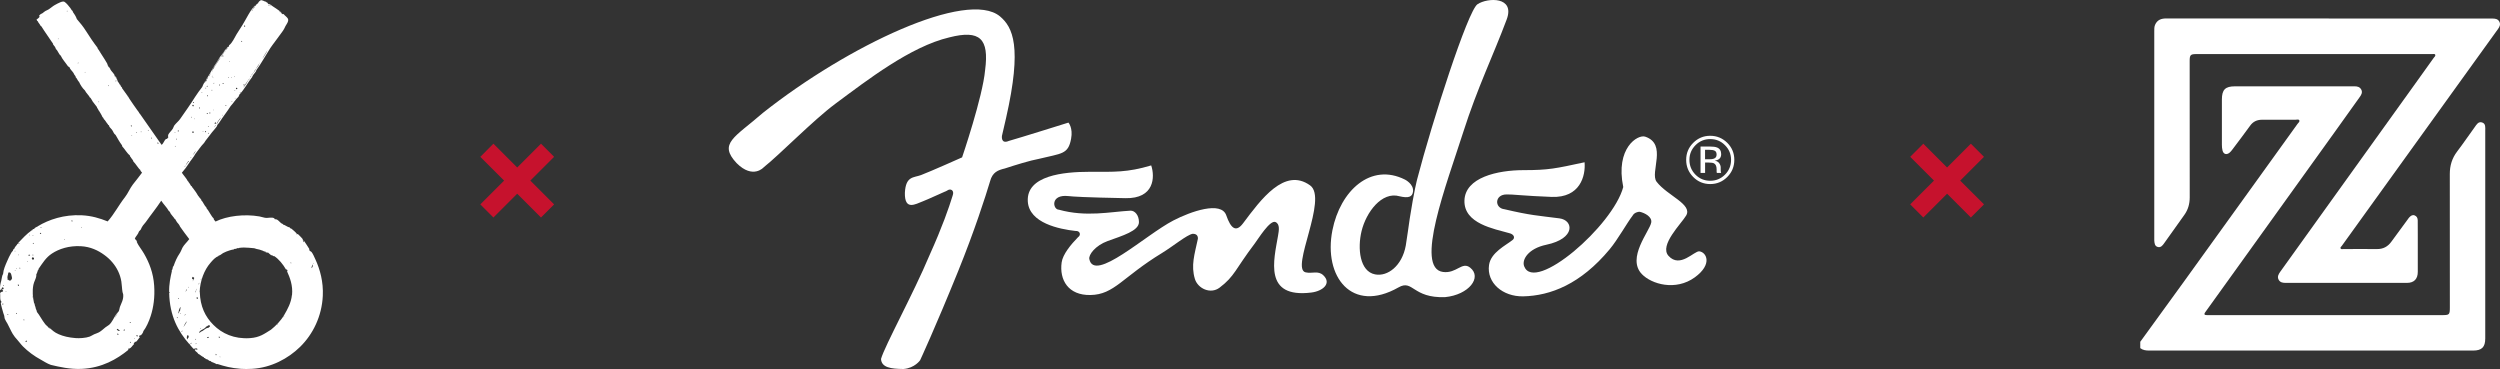<svg width="271" height="40" viewBox="0 0 271 40" fill="none" xmlns="http://www.w3.org/2000/svg">
<rect x="0" y="0" width="271" height="40" fill="#333333" stroke="none"/>
<path fill-rule="evenodd" clip-rule="evenodd" d="M34.188 28.115C34.063 27.844 33.917 27.495 33.776 27.324C33.729 27.266 33.662 27.23 33.599 27.214C33.552 27.157 33.604 27.1 33.511 27.141C33.505 27.084 33.511 27.032 33.547 27.016C33.349 26.688 33.172 26.439 32.974 26.137C32.89 26.173 33.026 26.235 32.901 26.246C32.843 26.22 32.984 26.048 32.812 26.048C32.895 25.996 32.802 26.001 32.791 25.887C32.63 25.709 32.463 25.527 32.286 25.366C32.213 25.376 32.108 25.454 32.124 25.329C32.14 25.35 32.124 25.397 32.197 25.366C32.009 25.126 31.796 24.965 31.592 24.788H31.577C31.499 24.772 31.394 24.715 31.41 24.647C31.108 24.616 30.956 24.387 30.654 24.34C30.659 24.314 30.686 24.314 30.691 24.288C30.336 24.231 30.169 23.7 29.789 23.767C29.758 23.736 29.815 23.71 29.753 23.695C29.737 23.695 29.737 23.7 29.737 23.71C29.753 23.721 29.763 23.726 29.737 23.71C29.737 23.71 29.706 23.679 29.721 23.658C29.502 23.523 29.08 23.632 28.856 23.622C28.632 23.611 28.377 23.507 28.116 23.46C26.505 23.179 24.598 23.403 23.362 24.017C23.274 23.913 23.128 23.757 23.164 23.674C22.914 23.481 22.664 22.872 22.356 22.523C22.351 22.492 22.372 22.492 22.393 22.487C22.122 22.299 22.049 21.898 21.799 21.695C21.804 21.669 21.83 21.711 21.835 21.68C21.741 21.56 21.663 21.419 21.564 21.357C21.549 21.305 21.59 21.31 21.58 21.268C21.496 21.253 21.606 21.315 21.528 21.305C21.345 20.977 21.163 20.711 20.954 20.441C20.892 20.357 20.788 20.269 20.772 20.154C20.756 20.165 20.741 20.175 20.72 20.175C20.642 19.998 20.527 19.852 20.412 19.706C20.381 19.67 20.412 19.66 20.412 19.618C20.376 19.634 20.402 19.67 20.36 19.639C20.178 19.285 19.933 19.056 19.714 18.723C19.995 18.4 20.251 18.066 20.47 17.718C20.683 17.374 20.97 17.072 21.173 16.692C21.465 16.328 21.757 15.864 22.127 15.489C22.309 15.172 22.575 14.901 22.794 14.588C23.013 14.271 23.295 14.005 23.498 13.709C23.55 13.63 23.534 13.625 23.55 13.547C23.633 13.474 23.748 13.323 23.8 13.24C24.165 12.662 24.65 12.063 25.004 11.496C25.27 11.23 25.531 10.772 25.869 10.47C25.869 10.34 25.958 10.392 25.922 10.288C26.542 9.627 26.839 8.971 27.324 8.367C27.49 7.95 27.715 7.909 27.793 7.596C28.283 6.94 28.705 6.144 29.127 5.493C29.335 5.128 29.716 4.639 30.044 4.196C30.279 3.884 30.451 3.629 30.675 3.332C30.8 3.16 30.863 2.994 30.946 2.827C30.998 2.718 31.373 2.265 31.196 1.999C31.076 1.817 30.852 1.676 30.748 1.531C30.686 1.531 30.67 1.499 30.639 1.546C30.581 1.484 30.493 1.453 30.461 1.369C30.54 1.369 30.54 1.442 30.607 1.458C30.149 1.005 29.727 0.828 29.242 0.453C29.205 0.484 29.226 0.484 29.169 0.469C29.169 0.448 29.205 0.458 29.205 0.432C29.101 0.469 29.044 0.411 28.971 0.271C28.903 0.266 28.856 0.245 28.825 0.182C28.7 0.198 28.517 0.016 28.34 0.036V0H28.324C28.199 0.052 27.991 0.208 27.98 0.344C27.902 0.385 27.803 0.463 27.73 0.557C27.725 0.604 27.746 0.578 27.746 0.578C27.808 0.588 27.642 0.682 27.569 0.703C27.605 0.625 27.715 0.609 27.73 0.505C27.11 1.093 26.735 1.989 26.292 2.697C26.088 3.02 25.869 3.348 25.661 3.686C25.39 4.124 25.207 4.629 24.817 4.925C24.863 5.029 24.78 5.024 24.764 5.108C24.738 5.108 24.759 5.055 24.728 5.055C24.478 5.295 24.269 5.581 24.082 5.883C23.831 6.138 23.68 6.466 23.487 6.763C23.3 7.06 23.091 7.336 22.93 7.664C22.643 8.252 22.143 8.815 21.924 9.424C21.658 9.773 21.387 10.127 21.152 10.501C20.636 11.324 20.079 12.11 19.516 12.912C19.333 13.167 19.073 13.36 18.885 13.615C18.817 13.709 18.802 13.839 18.739 13.938C18.593 14.188 18.338 14.37 18.218 14.641C18.26 14.724 18.176 14.823 18.254 14.875C18.176 14.932 18.129 15.109 18.004 15.057C17.775 15.245 17.749 15.526 17.519 15.703C16.732 14.562 15.935 13.438 15.143 12.303C15.127 12.251 15.117 12.282 15.07 12.287C15.143 12.24 14.955 12.048 14.872 11.928C14.569 11.496 14.288 11.105 14.027 10.704C13.965 10.606 13.918 10.507 13.881 10.455C13.881 10.455 13.855 10.481 13.845 10.47C13.834 10.46 13.86 10.434 13.86 10.434C13.668 10.184 13.407 9.804 13.214 9.533C13.167 9.491 13.251 9.497 13.23 9.424C13.193 9.413 13.188 9.46 13.214 9.46C13.162 9.471 13.016 9.241 13.068 9.21C12.954 9.215 12.959 9.044 12.891 9.033C12.901 9.023 12.917 9.018 12.917 9.018C12.828 8.95 12.75 8.835 12.656 8.638C12.724 8.622 12.745 8.809 12.818 8.851C12.792 8.695 12.537 8.471 12.641 8.419C12.61 8.367 12.599 8.419 12.568 8.419C12.542 8.356 12.526 8.278 12.479 8.237C12.443 8.231 12.479 8.289 12.495 8.289C12.458 8.325 12.406 8.226 12.406 8.164C12.432 8.164 12.411 8.216 12.443 8.216C12.391 7.982 12.062 7.732 11.958 7.513C11.947 7.497 11.901 7.419 11.958 7.424C11.932 7.383 11.843 7.409 11.848 7.336C11.88 7.346 11.906 7.357 11.921 7.336C11.88 7.31 11.869 7.299 11.833 7.336C11.786 7.336 11.859 7.305 11.833 7.263C11.775 7.362 11.697 7.07 11.619 6.977C11.697 6.977 11.734 7.175 11.802 7.247C11.536 6.685 11.166 6.164 10.832 5.628C10.827 5.597 10.848 5.597 10.869 5.592C10.858 5.54 10.832 5.607 10.796 5.592C10.743 5.399 10.577 5.331 10.561 5.16C10.17 4.66 9.675 3.931 9.321 3.363C9.039 2.91 8.695 2.483 8.33 2.067C8.231 1.77 8.038 1.489 7.898 1.296C7.861 1.244 7.924 1.182 7.846 1.151C7.856 1.161 7.856 1.182 7.866 1.192C7.767 1.13 7.71 0.989 7.632 0.88C7.475 0.666 7.189 0.333 7.038 0.234C6.855 0.026 6.313 0.344 5.922 0.557C5.729 0.661 5.5 0.875 5.292 1.005C5.172 1.083 5.041 1.13 4.932 1.187C4.796 1.26 4.729 1.343 4.624 1.421C4.577 1.458 4.468 1.484 4.39 1.546C4.181 1.713 4.239 1.729 4.301 1.817C4.27 1.88 4.108 2.031 3.957 2.124C3.999 2.218 4.056 2.322 4.14 2.322C4.124 2.359 4.088 2.333 4.119 2.374C4.207 2.525 4.332 2.64 4.405 2.806C4.442 2.796 4.468 2.884 4.478 2.843C4.859 3.468 5.354 4.134 5.755 4.748C5.698 4.806 5.844 4.847 5.755 4.821C5.865 4.931 6.026 5.149 6.063 5.326C6.251 5.441 6.376 5.899 6.584 6.029C6.756 6.425 7.105 6.789 7.376 7.195C7.402 7.216 7.418 7.216 7.429 7.175C7.439 7.19 7.413 7.299 7.517 7.263C7.595 7.518 7.814 7.68 7.965 7.909C8.012 8.049 8.096 8.148 8.179 8.252C8.163 8.299 8.252 8.336 8.195 8.362C8.33 8.445 8.44 8.799 8.57 8.882C8.695 9.169 8.94 9.569 9.201 9.799C9.315 10.064 9.691 10.397 9.743 10.574C9.826 10.553 9.956 10.882 10.05 11.007C10.227 11.246 10.379 11.449 10.519 11.616C10.467 11.725 10.598 11.647 10.535 11.761C10.556 11.824 10.54 11.709 10.587 11.746C10.603 11.813 10.665 11.855 10.624 11.923C10.639 11.912 10.65 11.892 10.66 11.871C10.66 11.928 10.733 11.938 10.681 11.996C10.676 12.053 10.733 11.949 10.733 12.011C10.848 12.22 11.009 12.433 11.108 12.693C11.187 12.735 11.228 12.829 11.254 12.907C11.426 13.053 11.52 13.287 11.687 13.464C11.708 13.485 11.713 13.526 11.723 13.537C11.765 13.579 11.791 13.558 11.812 13.589C11.843 13.636 11.838 13.709 11.864 13.75C11.921 13.839 12.041 13.932 12.135 14.057C12.297 14.271 12.307 14.474 12.531 14.63C12.766 15.036 12.927 15.349 13.235 15.765C13.204 15.828 13.287 15.864 13.251 15.874C13.516 16.135 13.746 16.593 14.079 16.848C14.059 16.937 14.178 17.041 14.189 17.062C14.215 17.155 14.444 17.348 14.46 17.509C14.694 17.728 15.023 18.296 15.2 18.41C15.247 18.587 15.278 18.54 15.398 18.717C15.085 19.155 14.741 19.555 14.408 19.993C14.074 20.425 13.881 20.951 13.543 21.378C12.875 22.226 12.385 23.205 11.671 24.002C10.832 23.663 9.936 23.387 8.846 23.335C6.944 23.247 5.297 23.794 4.077 24.538C4.051 24.549 4.077 24.559 4.093 24.554C3.973 24.59 3.712 24.705 3.697 24.84C3.624 24.772 3.472 24.913 3.483 24.986C3.446 24.97 3.472 24.934 3.431 24.97C2.878 25.366 2.383 25.897 1.971 26.334C1.961 26.392 1.961 26.371 1.971 26.423H1.898C1.825 26.61 1.596 26.74 1.575 26.928C1.481 26.985 1.408 27.063 1.393 27.199C1.325 27.24 1.262 27.329 1.216 27.412C1.054 27.678 0.903 28.011 0.767 28.328C0.58 28.755 0.371 29.219 0.335 29.692C0.199 29.916 0.204 30.182 0.137 30.432C0.048 30.76 -0.03 31.046 0.012 31.457C0.189 31.421 0.027 31.322 0.121 31.296C0.168 31.322 0.184 31.437 0.335 31.478C0.309 31.536 0.335 31.541 0.335 31.603C0.121 31.614 0.126 31.697 0.012 31.749C0.058 32.046 -0.051 32.525 0.157 32.702C0.184 32.801 0.09 32.78 0.085 32.848C0.142 33.217 0.257 33.556 0.356 33.925C0.382 34.029 0.444 34.149 0.465 34.248C0.481 34.331 0.475 34.441 0.517 34.555C0.585 34.732 0.705 34.899 0.804 35.076C1.007 35.446 1.163 35.831 1.377 36.19C1.534 36.45 1.685 36.627 1.862 36.82C2.081 37.06 2.263 37.33 2.493 37.559C3.029 38.096 3.712 38.606 4.437 38.996C4.802 39.194 5.093 39.408 5.516 39.554C6.412 39.767 7.58 40.043 8.846 39.986C11.046 39.887 12.672 38.939 13.923 37.919C13.923 37.861 13.86 37.841 13.907 37.794C14.199 37.82 14.361 37.408 14.538 37.31C14.538 37.289 14.486 37.283 14.486 37.31C14.476 37.231 14.601 37.138 14.632 37.039C14.689 37.023 14.7 37.054 14.72 37.075C14.903 36.929 15.012 36.706 15.169 36.534C15.169 36.482 15.049 36.555 15.08 36.482C15.059 36.419 15.221 36.253 15.257 36.372C15.377 36.242 15.523 36.055 15.544 35.888C15.846 35.508 16.143 34.852 16.336 34.253C16.644 33.306 16.795 32.207 16.712 30.963C16.623 29.578 16.159 28.438 15.612 27.495C15.362 27.058 15.028 26.662 14.835 26.256C14.84 26.209 14.903 26.256 14.887 26.293C14.918 26.22 14.767 26.178 14.814 26.079C14.746 26.069 14.668 25.933 14.616 25.845C14.752 25.579 14.971 25.397 15.065 25.09C15.143 25.033 15.19 24.939 15.262 24.877C15.382 24.549 15.596 24.309 15.805 24.07C16.352 23.283 16.956 22.56 17.478 21.753C17.707 22.122 18.134 22.539 18.27 22.83C18.385 22.919 18.468 23.039 18.52 23.19C18.661 23.351 18.765 23.486 18.88 23.637C18.895 23.658 18.895 23.705 18.901 23.71C18.901 23.71 18.963 23.715 18.974 23.726C19.062 23.846 19.104 23.981 19.187 24.085C19.265 24.174 19.458 24.377 19.511 24.554C19.802 24.965 20.136 25.434 20.516 25.918C20.282 26.246 19.943 26.532 19.776 26.855C19.667 27.074 19.599 27.292 19.453 27.501C19.203 27.865 18.984 28.349 18.823 28.828C18.76 28.854 18.807 28.932 18.75 28.901C18.739 29.016 18.692 29.245 18.604 29.349C18.635 29.385 18.635 29.364 18.624 29.422C18.489 30 18.312 30.802 18.338 31.65C18.338 31.713 18.416 31.65 18.411 31.739C18.374 31.775 18.374 31.728 18.338 31.723C18.39 34.269 19.318 35.935 20.532 37.315C20.574 37.278 20.589 37.216 20.694 37.242C20.636 37.258 20.642 37.33 20.548 37.315C20.647 37.44 20.741 37.565 20.871 37.695C20.892 37.721 20.959 37.804 20.959 37.804C21.074 37.846 21.204 37.705 21.371 37.783C21.382 37.825 21.397 37.867 21.387 37.929C21.288 37.908 21.194 37.804 21.1 37.929C21.225 38.153 21.366 38.143 21.496 38.361C21.694 38.429 21.83 38.632 22.09 38.721C22.075 38.778 22.143 38.757 22.127 38.809C22.163 38.788 22.33 38.856 22.289 38.918C22.434 38.934 22.596 38.986 22.669 39.116C22.753 39.085 22.893 39.168 22.919 39.225C23.133 39.298 23.289 39.371 23.493 39.475C23.545 39.491 23.54 39.449 23.581 39.46C24.347 39.71 25.046 39.897 26.099 39.98C26.412 40.007 26.948 40.007 27.339 39.98C29.382 39.855 31.222 38.887 32.541 37.591C33.928 36.227 34.887 34.279 34.991 32.072C35.064 30.552 34.694 29.224 34.199 28.136L34.188 28.115ZM30.425 1.348C30.368 1.369 30.284 1.265 30.248 1.203C30.315 1.244 30.368 1.302 30.425 1.348ZM29.362 0.646C29.32 0.677 29.263 0.656 29.2 0.625C29.242 0.573 29.309 0.646 29.362 0.646ZM29.091 0.5C29.101 0.547 29.19 0.521 29.179 0.588H29.106C29.106 0.588 29.08 0.541 29.091 0.5ZM29.002 5.425C28.861 5.779 28.606 6.086 28.429 6.394C28.564 6.086 28.82 5.743 29.002 5.425ZM28.173 6.758C28.085 6.987 27.913 7.289 27.725 7.476C27.751 7.497 27.761 7.57 27.689 7.549C27.751 7.518 27.689 7.497 27.673 7.549C27.683 7.575 27.694 7.575 27.704 7.57C27.715 7.555 27.715 7.57 27.704 7.57C27.704 7.57 27.699 7.575 27.694 7.586C27.636 7.654 27.522 7.872 27.444 7.929C27.668 7.518 27.949 7.164 28.184 6.763L28.173 6.758ZM27.631 0.718C27.569 0.849 27.496 0.859 27.417 0.968C27.417 0.88 27.532 0.76 27.631 0.718ZM27.417 0.989C27.428 1.046 27.345 1.171 27.271 1.203C27.308 1.119 27.37 1.062 27.417 0.989ZM27.454 7.945C27.449 7.971 27.36 8.008 27.402 8.018C27.355 8.013 27.298 8.091 27.277 8.164C27.251 8.075 27.36 7.971 27.459 7.95L27.454 7.945ZM27.219 8.195C27.277 8.237 27.152 8.367 27.073 8.429C27.126 8.356 27.183 8.283 27.219 8.195ZM26.479 2.765C26.531 2.749 26.526 2.791 26.568 2.785V2.895C26.495 2.942 26.406 2.817 26.479 2.77V2.765ZM26.5 9.148C26.521 9.2 26.5 9.241 26.448 9.257C26.391 9.257 26.396 9.205 26.396 9.148H26.505H26.5ZM27.021 8.518C27.063 8.554 27 8.643 26.948 8.643C26.75 8.966 26.578 9.299 26.354 9.507C26.531 9.252 26.797 8.809 27.021 8.518ZM26.156 4.436C26.245 4.41 26.271 4.498 26.229 4.545C26.166 4.545 26.146 4.509 26.156 4.436ZM26.01 10.064C26.041 10.064 26.021 10.002 26.047 9.991C26.057 10.017 26.062 10.012 26.083 10.064C26.062 10.085 26.021 10.085 25.974 10.08C25.974 10.064 25.994 10.064 26.01 10.064ZM25.724 9.543C25.734 9.611 25.713 9.637 25.687 9.668C25.63 9.679 25.614 9.642 25.578 9.632C25.552 9.502 25.651 9.491 25.724 9.543ZM25.525 10.606C25.567 10.579 25.484 10.71 25.437 10.715C25.463 10.673 25.489 10.632 25.525 10.606ZM25.489 9.866C25.458 9.866 25.4 9.882 25.416 9.83C25.432 9.814 25.458 9.809 25.489 9.809V9.866ZM25.364 8.283H25.416C25.421 8.32 25.405 8.33 25.4 8.356C25.369 8.356 25.359 8.325 25.364 8.283ZM25.166 11.053C25.119 11.059 25.108 11.027 25.114 10.98H25.166V11.053ZM25.056 8.393C25.093 8.388 25.103 8.403 25.129 8.408C25.129 8.44 25.098 8.45 25.056 8.445V8.393ZM24.843 6.633C24.869 6.649 24.91 6.649 24.895 6.706H24.843V6.633ZM24.754 8.356C24.811 8.336 24.77 8.414 24.827 8.393C24.811 8.419 24.801 8.45 24.754 8.445V8.356ZM23.044 8.408C23.091 8.403 23.123 8.414 23.117 8.461C23.07 8.466 23.039 8.455 23.044 8.408ZM23.096 11.949C23.091 11.902 23.123 11.892 23.169 11.897C23.169 11.944 23.143 11.954 23.096 11.949ZM23.149 8.981C23.222 9.033 23.159 8.997 23.222 8.981C23.237 9.038 23.19 9.038 23.185 9.07C23.143 9.07 23.149 9.023 23.149 8.981ZM23.201 13.797C23.284 13.719 23.31 13.584 23.414 13.526C23.347 13.62 23.3 13.735 23.201 13.797ZM23.383 13.438C23.321 13.448 23.295 13.417 23.258 13.402C23.284 13.339 23.284 13.251 23.383 13.256C23.42 13.318 23.373 13.349 23.383 13.433V13.438ZM23.727 13.042C23.727 13.042 23.743 13.073 23.764 13.079C23.701 13.042 23.586 13.318 23.529 13.402C23.503 13.433 23.487 13.438 23.477 13.438C23.477 13.459 23.472 13.474 23.477 13.49C23.467 13.448 23.467 13.443 23.477 13.438C23.498 13.329 23.623 13.162 23.654 13.11C23.748 12.969 23.852 12.829 23.972 12.725C23.878 12.829 23.805 13.047 23.727 13.042ZM23.852 9.179C23.868 9.262 23.795 9.252 23.743 9.268C23.727 9.174 23.795 9.153 23.852 9.179ZM24.066 12.558C24.035 12.537 24.108 12.464 24.118 12.433C24.155 12.459 24.082 12.527 24.066 12.558ZM24.118 5.998C24.155 6.003 24.165 6.034 24.207 6.034C24.207 6.076 24.207 6.123 24.186 6.144C24.108 6.128 24.092 6.071 24.113 5.998H24.118ZM24.207 9.106C24.175 9.106 24.17 9.085 24.134 9.085C24.128 9.023 24.134 8.981 24.207 8.997C24.181 9.049 24.191 9.018 24.243 9.018C24.269 9.085 24.196 9.054 24.207 9.106ZM24.441 11.459C24.441 11.428 24.462 11.423 24.462 11.386C24.478 11.397 24.509 11.413 24.514 11.386C24.572 11.444 24.478 11.537 24.441 11.459ZM24.655 5.17C24.697 5.264 24.483 5.347 24.509 5.42C24.509 5.441 24.493 5.43 24.493 5.42C24.478 5.42 24.478 5.425 24.478 5.436C24.457 5.337 24.603 5.248 24.66 5.165L24.655 5.17ZM24.473 5.456C24.493 5.514 24.363 5.576 24.347 5.654C24.3 5.639 24.436 5.508 24.473 5.456ZM24.311 5.581C24.342 5.628 24.254 5.706 24.222 5.743C24.196 5.701 24.3 5.644 24.311 5.581ZM24.238 5.743C24.28 5.79 24.175 5.847 24.165 5.904C24.118 5.852 24.233 5.805 24.238 5.743ZM24.113 5.831C24.16 5.862 24.102 5.935 24.061 5.941C24.05 5.878 24.123 5.894 24.113 5.831ZM24.061 5.993C24.102 6.055 23.972 6.107 23.951 6.17C23.92 6.118 24.029 6.045 24.061 5.993ZM23.091 7.393C23.43 7.055 23.592 6.534 23.936 6.206C23.67 6.602 23.284 7.19 23.034 7.607C22.987 7.539 23.112 7.492 23.086 7.393H23.091ZM23.003 7.643C23.013 7.617 23.023 7.648 23.055 7.643C23.044 7.69 23.008 7.706 23.003 7.752C22.94 7.732 23.065 7.664 23.003 7.643ZM22.987 8.216C23.044 8.226 23.008 8.263 23.003 8.304C22.956 8.304 22.961 8.237 22.987 8.216ZM23.003 9.741C23.003 9.741 22.987 9.778 23.018 9.778C23.018 9.809 22.987 9.819 22.945 9.814C22.945 9.793 22.945 9.783 22.924 9.778C22.924 9.747 22.956 9.736 22.997 9.741H23.003ZM22.299 14.344C22.242 14.344 22.257 14.266 22.226 14.235C22.216 14.188 22.309 14.245 22.299 14.198C22.367 14.209 22.33 14.323 22.299 14.344ZM22.278 9.507C22.325 9.507 22.346 9.533 22.351 9.58C22.299 9.622 22.242 9.559 22.278 9.507ZM22.513 12.365C22.471 12.35 22.398 12.36 22.403 12.293C22.455 12.293 22.44 12.23 22.513 12.256V12.365ZM22.403 9.398C22.403 9.325 22.44 9.299 22.513 9.309C22.534 9.392 22.482 9.408 22.403 9.398ZM22.455 10.439C22.414 10.402 22.471 10.377 22.455 10.314C22.487 10.314 22.502 10.345 22.508 10.314C22.544 10.34 22.539 10.475 22.455 10.439ZM22.779 12.308C22.664 12.329 22.669 12.168 22.779 12.183C22.805 12.209 22.805 12.287 22.779 12.308ZM22.815 7.94C22.841 7.982 22.768 8.044 22.779 8.086C22.726 8.044 22.81 7.987 22.815 7.94ZM22.779 8.101C22.726 8.148 22.7 8.226 22.654 8.283C22.627 8.226 22.711 8.127 22.779 8.101ZM22.654 14.427C22.654 14.484 22.534 14.505 22.544 14.427C22.575 14.427 22.633 14.375 22.654 14.427ZM22.544 13.761C22.539 13.719 22.544 13.693 22.565 13.672C22.581 13.683 22.596 13.693 22.617 13.688C22.627 13.745 22.601 13.766 22.544 13.761ZM22.294 8.69C22.445 8.674 22.409 8.476 22.581 8.382C22.534 8.533 22.346 8.617 22.382 8.794C22.221 8.794 22.221 9.007 22.169 9.007C22.158 8.919 22.304 8.83 22.294 8.684V8.69ZM21.986 14.209C22.054 14.193 22.054 14.297 21.986 14.281V14.209ZM21.861 10.002H21.913V10.075C21.856 10.09 21.856 10.049 21.861 10.002ZM21.575 11.657H21.663C21.694 11.72 21.642 11.725 21.627 11.782C21.58 11.767 21.564 11.725 21.575 11.657ZM20.871 16.853C20.98 16.661 21.105 16.489 21.23 16.312C21.131 16.557 21.048 16.64 20.871 16.853ZM21.085 12.844C21.147 12.829 21.116 12.922 21.105 12.933C21.074 12.917 21.058 12.87 21.085 12.844ZM20.959 11.048C20.991 11.048 20.996 11.069 21.032 11.064V11.137C21.032 11.137 20.949 11.163 20.923 11.137C20.923 11.09 20.949 11.079 20.959 11.048ZM20.887 11.355C20.939 11.355 20.944 11.397 20.996 11.392C21.017 11.47 20.965 11.48 20.959 11.537C20.923 11.522 20.881 11.511 20.85 11.486C20.84 11.423 20.871 11.397 20.887 11.361V11.355ZM20.887 14.412C20.887 14.375 20.84 14.375 20.834 14.339C20.881 14.078 21.163 14.401 20.887 14.412ZM20.725 12.652C20.777 12.662 20.788 12.709 20.798 12.761C20.782 12.745 20.756 12.74 20.725 12.74V12.652ZM20.761 17.02C20.761 17.02 20.741 17.03 20.741 17.02C20.709 17.062 20.688 17.124 20.631 17.145C20.668 17.098 20.699 16.983 20.756 17.02H20.761ZM20.417 17.452C20.449 17.452 20.454 17.473 20.49 17.473C20.324 17.598 20.297 17.765 20.146 17.884C20.214 17.723 20.334 17.608 20.417 17.452ZM20.058 17.957C20.068 17.905 20.084 17.983 20.11 17.973C20.068 18.014 20.047 18.082 19.985 18.098C20.016 18.056 20.047 18.02 20.073 17.973C20.073 17.957 20.068 17.957 20.058 17.957ZM6.277 4.243C6.266 4.196 6.313 4.207 6.313 4.17C6.334 4.17 6.324 4.207 6.35 4.207C6.35 4.238 6.318 4.248 6.277 4.243ZM7.319 1.239H7.246C7.236 1.203 7.257 1.192 7.262 1.166C7.309 1.161 7.319 1.192 7.314 1.239H7.319ZM8.434 6.883C8.429 6.82 8.434 6.779 8.507 6.794C8.497 6.836 8.481 6.878 8.434 6.883ZM9.242 7.872C9.175 7.888 9.175 7.784 9.242 7.799V7.872ZM10.738 11.074C10.676 11.095 10.681 11.048 10.686 11.001H10.738V11.074ZM11.781 9.314C11.749 9.314 11.744 9.335 11.708 9.335C11.703 9.294 11.708 9.268 11.729 9.247C11.775 9.241 11.786 9.273 11.781 9.32V9.314ZM12.589 8.809C12.547 8.815 12.521 8.809 12.5 8.794C12.521 8.752 12.557 8.726 12.61 8.721C12.625 8.773 12.583 8.768 12.594 8.809H12.589ZM14.21 13.719C14.184 13.646 14.142 13.599 14.246 13.573C14.257 13.61 14.293 13.625 14.283 13.683C14.246 13.683 14.262 13.729 14.21 13.719ZM14.319 14.724H14.267V14.651C14.314 14.646 14.324 14.677 14.319 14.724ZM14.767 14.349H14.84C14.84 14.38 14.861 14.386 14.856 14.422C14.814 14.386 14.757 14.453 14.767 14.349ZM15.309 14.333C15.226 14.339 15.262 14.25 15.294 14.224C15.335 14.224 15.299 14.302 15.309 14.333ZM0.356 33.004C0.309 33.004 0.251 33.009 0.23 32.983C0.23 32.92 0.283 32.905 0.356 32.91V33.004ZM0.23 31.369C0.147 31.286 0.194 31.155 0.283 31.155C0.423 31.155 0.455 31.395 0.23 31.369ZM0.413 30.994H0.34C0.324 30.937 0.366 30.937 0.376 30.906C0.418 30.906 0.413 30.953 0.413 30.994ZM0.59 31.588C0.606 31.52 0.663 31.572 0.7 31.588C0.673 31.666 0.658 31.567 0.59 31.588ZM0.898 34.123C0.898 34.123 0.845 34.123 0.845 34.144C0.804 34.144 0.809 34.097 0.809 34.056C0.872 34.05 0.913 34.061 0.898 34.128V34.123ZM1.059 30.421C0.95 30.416 0.887 30.281 0.773 30.276C0.778 30.255 0.793 30.239 0.825 30.239C0.752 29.953 0.887 29.823 0.898 29.557C1.226 29.396 1.257 29.937 1.309 30.166C1.236 30.302 1.221 30.427 1.059 30.416V30.421ZM1.763 29.057C1.789 29.073 1.789 29.115 1.799 29.146C1.721 29.172 1.742 29.078 1.763 29.057ZM1.674 29.364H1.601C1.601 29.364 1.622 29.333 1.617 29.312H1.669V29.364H1.674ZM1.601 27.261C1.601 27.219 1.601 27.193 1.617 27.173C1.643 27.178 1.643 27.204 1.669 27.209C1.653 27.235 1.643 27.266 1.596 27.261H1.601ZM1.747 34.04C1.737 33.983 1.758 33.957 1.763 33.915C1.81 33.92 1.825 33.962 1.836 34.004C1.799 34.009 1.805 34.056 1.747 34.04ZM1.961 27.605C2.018 27.584 2.003 27.631 2.034 27.641C2.029 27.683 1.93 27.667 1.961 27.605ZM1.977 31.005C1.95 30.968 1.909 30.885 1.94 30.843C1.997 30.833 2.013 30.869 2.05 30.88C2.055 30.953 2.044 31.005 1.977 31.005ZM2.05 26.418C2.008 26.418 2.039 26.355 2.029 26.329C2.086 26.319 2.107 26.345 2.102 26.402C2.076 26.402 2.05 26.402 2.05 26.418ZM2.102 29.094C2.102 29.042 2.133 29.031 2.154 29.005C2.195 29.01 2.164 29.088 2.227 29.078C2.195 29.099 2.128 29.125 2.102 29.094ZM3.201 25.428C3.259 25.439 3.227 25.496 3.222 25.538C3.175 25.512 3.191 25.475 3.201 25.428ZM2.628 34.722C2.56 34.743 2.571 34.685 2.539 34.67C2.539 34.628 2.586 34.633 2.628 34.633V34.722ZM2.915 37.023C2.883 37.07 2.784 37.07 2.753 37.023C2.753 36.945 2.842 36.956 2.878 36.914C2.91 36.929 2.92 36.971 2.915 37.023ZM3.003 28.375C2.941 28.37 2.956 28.328 2.967 28.287C3.014 28.308 3.024 28.323 3.003 28.375ZM3.238 27.693C3.175 27.683 3.196 27.756 3.128 27.745C3.134 27.714 3.113 27.714 3.092 27.709C3.082 27.625 3.118 27.594 3.201 27.599C3.201 27.652 3.233 27.672 3.274 27.688C3.274 27.709 3.238 27.709 3.238 27.688V27.693ZM8.815 24.601C8.862 24.595 8.872 24.627 8.867 24.674C8.805 24.689 8.789 24.627 8.815 24.601ZM7.752 23.898C7.809 23.887 7.819 23.913 7.861 23.913C7.872 23.945 7.809 23.986 7.861 24.002C7.793 24.059 7.715 23.945 7.752 23.892V23.898ZM6.959 25.949C7.006 25.949 7.038 25.954 7.032 26.001C6.98 26.022 6.954 26.022 6.959 25.949ZM4.385 24.621C4.411 24.663 4.525 24.616 4.494 24.71C4.416 24.71 4.379 24.668 4.369 24.601C4.385 24.601 4.385 24.606 4.385 24.621ZM4.369 25.231C4.369 25.231 4.395 25.262 4.421 25.267C4.437 25.267 4.437 25.262 4.437 25.251C4.473 25.257 4.411 25.298 4.473 25.303C4.458 25.366 4.385 25.366 4.327 25.34C4.312 25.277 4.348 25.262 4.364 25.231H4.369ZM3.665 26.345C3.681 26.418 3.598 26.449 3.556 26.418C3.54 26.36 3.603 26.381 3.592 26.329C3.624 26.329 3.629 26.35 3.665 26.35V26.345ZM3.613 25.538C3.577 25.569 3.566 25.538 3.525 25.538C3.53 25.491 3.618 25.454 3.613 25.538ZM3.525 27.605H3.598C3.598 27.636 3.618 27.641 3.613 27.678C3.592 27.693 3.566 27.704 3.525 27.693C3.556 27.657 3.514 27.662 3.525 27.605ZM3.488 27.912C3.598 27.875 3.613 27.927 3.686 27.964C3.728 28.287 3.332 28.141 3.488 27.912ZM3.509 32.244V31.994C3.525 32.046 3.561 32.353 3.509 32.244ZM12.74 36.289C12.735 36.247 12.719 36.211 12.688 36.201C12.724 36.138 12.792 36.175 12.834 36.201V36.289H12.74ZM12.667 35.732C12.651 35.675 12.693 35.675 12.703 35.644C12.823 35.685 12.901 35.774 12.99 35.841C12.912 35.94 12.729 35.815 12.667 35.732ZM12.453 34.456C12.484 34.285 12.667 34.097 12.74 33.951C12.724 34.071 12.511 34.305 12.453 34.456ZM12.995 33.29C12.943 33.431 12.943 33.608 12.87 33.738C12.813 33.847 12.672 33.946 12.583 34.082C12.344 34.436 12.156 34.925 11.828 35.211C11.729 35.3 11.567 35.373 11.431 35.482C11.207 35.659 10.994 35.873 10.728 36.024C10.577 36.112 10.379 36.159 10.207 36.237C10.04 36.315 9.868 36.435 9.722 36.487C9.295 36.643 8.612 36.685 8.174 36.648C7.439 36.586 6.881 36.456 6.376 36.237C5.844 36.008 5.703 35.815 5.297 35.482C5.281 35.513 5.391 35.576 5.443 35.607C5.375 35.654 5.333 35.524 5.26 35.519C5.187 35.378 5.02 35.289 4.901 35.139C4.551 34.696 4.275 34.139 3.999 33.811C4.015 33.675 3.832 33.467 3.837 33.217C3.837 33.196 3.822 33.207 3.822 33.217C3.822 33.238 3.801 33.228 3.801 33.217C3.79 33.113 3.77 33.051 3.728 32.874C3.702 32.879 3.697 32.858 3.676 32.858C3.676 32.837 3.691 32.848 3.691 32.858C3.551 32.181 3.488 31.567 3.618 30.88C3.686 30.526 3.9 30.218 3.942 29.89C3.942 29.875 3.916 29.817 3.926 29.781C3.947 29.692 4.067 29.521 4.088 29.333C4.134 29.286 4.187 29.25 4.176 29.151C4.63 28.505 4.968 27.917 5.636 27.48C6.391 26.98 7.486 26.616 8.768 26.688C9.821 26.746 10.639 27.152 11.286 27.62C11.604 27.849 11.911 28.115 12.187 28.448C12.641 28.984 13.027 29.692 13.157 30.531C13.214 30.885 13.214 31.27 13.282 31.666C13.297 31.744 13.344 31.827 13.355 31.916C13.412 32.473 13.136 32.889 12.995 33.28V33.29ZM13.501 35.841C13.454 35.841 13.412 35.841 13.391 35.821C13.412 35.763 13.423 35.701 13.516 35.711C13.516 35.758 13.522 35.815 13.501 35.836V35.841ZM14.147 37.19C14.074 37.169 14.074 37.117 14.095 37.044C14.163 37.054 14.184 37.122 14.147 37.19ZM14.059 34.977C14.059 34.889 14.132 34.909 14.184 34.941C14.168 35.029 14.105 35.019 14.059 34.977ZM14.903 36.341C14.945 36.393 14.929 36.44 14.882 36.487C14.809 36.466 14.825 36.398 14.757 36.414C14.773 36.357 14.819 36.331 14.903 36.341ZM14.632 36.721H14.58C14.575 36.685 14.59 36.674 14.595 36.648C14.627 36.648 14.637 36.68 14.632 36.721ZM16.034 14.198C16.023 14.141 16.05 14.13 16.05 14.089C16.086 14.099 16.096 14.136 16.102 14.177C16.07 14.177 16.065 14.198 16.029 14.193L16.034 14.198ZM16.43 15.041C16.373 15.005 16.352 14.995 16.378 14.916H16.43C16.425 14.974 16.472 15.005 16.43 15.041ZM17.17 15.583C17.061 15.609 17.04 15.479 17.097 15.437C17.155 15.458 17.196 15.521 17.17 15.583ZM19.026 15.89H18.953C18.974 15.864 18.968 15.812 19.026 15.817V15.89ZM18.937 14.417C18.937 14.417 18.922 14.386 18.922 14.365C18.937 14.365 18.937 14.359 18.937 14.349C18.968 14.365 18.984 14.401 19.047 14.386C19.026 14.479 18.953 14.333 18.937 14.422V14.417ZM19.187 15.135C19.156 15.135 19.151 15.114 19.114 15.12C19.099 15.068 19.14 15.073 19.13 15.031C19.146 15.041 19.161 15.052 19.166 15.031C19.208 15.031 19.172 15.109 19.182 15.14L19.187 15.135ZM19.276 14.255V14.146C19.276 14.146 19.307 14.146 19.312 14.125C19.38 14.125 19.323 14.209 19.401 14.162C19.391 14.219 19.364 14.266 19.276 14.25V14.255ZM20.412 31.098C20.47 31.072 20.47 31.213 20.412 31.187V31.098ZM20.214 31.348C20.308 31.421 20.141 31.536 20.141 31.634C20.105 31.551 20.198 31.442 20.214 31.348ZM20.068 34.061C20.099 34.061 20.11 34.092 20.105 34.134C20.047 34.134 20.063 34.196 20.032 34.222C20 34.16 20.047 34.108 20.068 34.061ZM19.187 34.493C19.187 34.493 19.161 34.41 19.187 34.383C19.224 34.373 19.234 34.394 19.26 34.399C19.26 34.456 19.239 34.488 19.187 34.488V34.493ZM19.297 32.374C19.292 32.337 19.307 32.327 19.312 32.301C19.375 32.301 19.391 32.353 19.401 32.41C19.37 32.395 19.354 32.358 19.292 32.374H19.297ZM19.333 33.972C19.359 33.712 19.427 33.493 19.531 33.306C19.656 33.337 19.521 33.472 19.516 33.54C19.61 33.441 19.484 33.847 19.391 33.79C19.438 33.852 19.417 33.941 19.338 33.972H19.333ZM19.584 34.024C19.537 34.024 19.547 34.056 19.511 34.024C19.495 33.957 19.594 33.957 19.584 34.024ZM19.672 35.982C19.63 35.966 19.714 35.93 19.693 35.873C19.756 35.904 19.787 35.81 19.802 35.852C19.787 35.919 19.703 35.919 19.677 35.977L19.672 35.982ZM20.282 34.816C20.152 35.029 20.042 35.263 19.886 35.446C20 35.222 20.084 34.961 20.282 34.816ZM20.297 36.794C20.225 36.695 20.235 36.398 20.35 36.325C20.47 36.325 20.391 36.508 20.496 36.523C20.402 36.586 20.35 36.69 20.297 36.794ZM21.324 31.312C21.387 31.296 21.335 31.426 21.288 31.421C21.288 31.369 21.33 31.364 21.324 31.312ZM20.694 37.242C20.688 37.179 20.746 37.19 20.767 37.153C20.803 37.174 20.756 37.263 20.694 37.242ZM20.876 30.484C20.907 30.421 20.939 30.354 20.949 30.27C20.923 30.213 20.871 30.302 20.84 30.255C20.793 30.161 20.834 30.026 20.913 30.005C20.97 30.036 21.001 30.099 21.058 30.13C21.012 30.265 20.959 30.395 20.881 30.489L20.876 30.484ZM21.272 31.437C21.283 31.515 21.194 31.645 21.147 31.723C21.131 31.645 21.236 31.525 21.272 31.437ZM21.163 36.773C21.163 36.732 21.21 36.737 21.251 36.737C21.267 36.789 21.225 36.784 21.23 36.825C21.173 36.841 21.204 36.768 21.158 36.773H21.163ZM21.199 37.294C21.21 37.268 21.225 37.247 21.236 37.221C21.293 37.2 21.251 37.278 21.309 37.258C21.309 37.304 21.246 37.294 21.199 37.294ZM21.309 32.353C21.298 32.28 21.324 32.249 21.345 32.207C21.434 32.212 21.444 32.301 21.47 32.369C21.423 32.41 21.345 32.374 21.309 32.353ZM31.566 28.453C31.546 28.511 31.566 28.495 31.566 28.563C31.478 28.547 31.546 28.49 31.493 28.438C31.53 28.433 31.54 28.448 31.566 28.459V28.453ZM28.814 27.287C28.731 27.287 28.694 27.24 28.637 27.214C28.658 27.204 28.804 27.23 28.814 27.287ZM21.814 30.198C21.84 30.151 21.814 30.323 21.762 30.307C21.747 30.239 21.804 30.244 21.814 30.198ZM21.601 30.645C21.627 30.697 21.549 30.796 21.528 30.859C21.491 30.796 21.575 30.703 21.601 30.645ZM22.627 36.633C22.575 36.575 22.549 36.581 22.502 36.648C22.471 36.648 22.466 36.627 22.429 36.633C22.455 36.555 22.513 36.513 22.627 36.523C22.627 36.565 22.664 36.596 22.627 36.633ZM22.737 35.446C22.659 35.44 22.659 35.492 22.591 35.534C22.21 35.56 22.106 35.867 21.783 35.946C21.726 36.003 21.674 36.065 21.585 36.091C21.595 35.805 22.023 35.732 22.231 35.55C22.278 35.513 22.304 35.451 22.341 35.404C22.502 35.404 22.57 35.159 22.753 35.295C22.768 35.362 22.732 35.378 22.732 35.44L22.737 35.446ZM21.71 35.628V35.576C21.767 35.565 21.747 35.565 21.799 35.576C21.773 35.597 21.757 35.628 21.71 35.628ZM23.42 38.523C23.367 38.507 23.373 38.382 23.383 38.361C23.435 38.361 23.435 38.419 23.472 38.434C23.482 38.491 23.425 38.481 23.42 38.523ZM23.706 36.508C23.706 36.508 23.753 36.482 23.795 36.492C23.811 36.534 23.831 36.56 23.831 36.617C23.79 36.643 23.68 36.607 23.706 36.508ZM23.816 38.648C23.863 38.648 23.884 38.674 23.889 38.721C23.831 38.731 23.811 38.705 23.816 38.648ZM30.024 35.248C29.987 35.191 30.128 35.149 30.149 35.086C30.169 35.133 30.044 35.185 30.024 35.248ZM30.691 34.404C30.722 34.337 30.79 34.311 30.8 34.222C30.837 34.285 30.743 34.373 30.691 34.404ZM31.645 31.978C31.556 32.832 31.175 33.514 30.8 34.154C30.42 34.8 29.888 35.321 29.377 35.737C28.663 36.175 28.173 36.581 27.089 36.654C25.38 36.768 24.066 36.154 23.133 35.217C22.252 34.337 21.7 33.222 21.658 31.655C21.648 31.634 21.642 31.645 21.642 31.666C21.684 30.437 22.143 29.26 22.81 28.495C23.076 28.188 23.321 27.896 23.712 27.74C23.712 27.709 23.691 27.704 23.696 27.667C23.748 27.792 24.045 27.506 24.181 27.433C24.42 27.303 24.665 27.219 24.884 27.146C25.041 27.095 25.213 27.048 25.369 27.037C25.27 26.938 25.442 27.058 25.39 26.985C25.447 26.97 25.692 26.995 25.677 26.897C25.666 26.902 25.869 26.917 25.948 26.881C25.974 26.865 25.968 26.85 25.984 26.839C25.968 26.86 26.083 26.886 26.036 26.813C26.073 26.813 26.052 26.855 26.031 26.865C26.13 26.839 26.286 26.829 26.469 26.834C26.756 26.834 27.162 26.871 27.548 26.907C27.636 26.917 27.699 26.964 27.782 26.98C28.017 27.027 28.272 27.084 28.486 27.178C28.653 27.256 28.83 27.402 29.08 27.391C29.158 27.501 29.341 27.589 29.388 27.678C29.409 27.657 29.45 27.657 29.497 27.662C29.544 27.73 29.633 27.756 29.711 27.787C29.721 27.771 29.721 27.761 29.711 27.75C29.695 27.74 29.68 27.73 29.664 27.719C29.648 27.709 29.633 27.704 29.622 27.693C29.638 27.704 29.648 27.709 29.664 27.719C29.68 27.73 29.7 27.74 29.711 27.75C30.237 28.094 30.675 28.646 31.009 29.224C31.056 29.281 31.045 29.146 31.097 29.208C31.139 29.255 31.17 29.312 31.17 29.406C31.123 29.417 31.134 29.37 31.097 29.37C31.426 30.093 31.764 30.937 31.655 31.994L31.645 31.978ZM33.802 29.068C33.703 28.922 33.886 28.771 33.928 28.656C33.954 28.755 33.881 28.943 33.802 29.068ZM34.001 28.62C33.98 28.578 34.016 28.547 34.016 28.495C34.068 28.526 34.006 28.594 34.001 28.62Z" fill="white"/>
<path d="M53.487 15.578L56.065 18.156L58.644 15.578L60.065 17L57.487 19.578L60.065 22.155L58.644 23.577L56.065 20.999L53.487 23.577L52.066 22.155L54.644 19.578L52.066 17L53.487 15.578Z" fill="#C6122D"/>
<path d="M208.486 15.578L211.064 18.156L213.642 15.578L215.064 17L212.486 19.578L215.064 22.155L213.642 23.577L211.064 20.999L208.486 23.577L207.065 22.155L209.643 19.578L207.065 17L208.486 15.578Z" fill="#C6122D"/>
<path d="M163.338 21.076C163.89 21.054 165.253 21.235 168.2 21.345C171.282 21.461 171.893 19.072 171.768 17.589C168.625 18.265 167.881 18.443 165.17 18.443C162.318 18.443 158.809 19.239 158.745 21.748C158.684 24.243 161.939 24.798 163.626 25.28C164.097 25.389 164.276 25.77 163.964 26.015C163.241 26.596 161.608 27.361 161.412 28.724C161.137 30.656 162.892 32.167 165.115 32.124C168.076 32.059 171.345 30.8 174.487 27.022C175.376 25.957 176.374 24.15 176.987 23.358C177.133 23.07 177.562 22.935 177.746 22.957C178.306 23.082 179.101 23.508 178.995 24.117C178.833 25.052 176.292 27.965 177.983 29.72C179.021 30.796 181.637 31.578 183.719 30.063C185.672 28.641 184.983 27.343 184.209 27.244C183.657 27.18 182.116 29.12 180.867 27.735C179.828 26.587 182.293 24.209 182.783 23.358C183.49 22.135 180.732 21.213 179.572 19.696C178.827 18.696 180.765 15.624 178.337 14.813C177.543 14.548 175.086 16.032 175.96 20.274C174.846 24.474 166.351 31.826 165.218 28.863C164.943 28.139 165.675 26.939 167.616 26.532C170.827 25.859 170.578 23.87 169.046 23.671C166.641 23.358 165.968 23.358 163.099 22.685C161.967 22.565 162.004 21.056 163.339 21.078" fill="white"/>
<path d="M116.867 25.704C116.095 26.489 115.2 27.572 115.082 28.45C114.822 30.348 115.797 32.024 118.203 31.98C120.791 31.937 121.639 30.059 125.964 27.424C127.172 26.685 128.671 25.443 129.291 25.341C129.528 25.341 129.875 25.417 129.853 25.876C129.484 27.602 129.085 28.763 129.526 30.239C129.846 31.276 131.217 31.93 132.207 31.178C133.855 29.928 133.879 29.215 136.015 26.396C136.373 25.93 137.67 23.789 138.272 24.072C138.769 24.311 138.631 25.004 138.54 25.548C138.089 28.189 136.948 32.356 142.15 31.711C143.388 31.559 144.382 30.722 143.442 29.835C142.876 29.3 142.241 29.687 141.526 29.522C139.854 29.137 143.99 21.508 142.015 20.095C139.242 18.106 136.678 21.63 134.747 24.207C133.984 25.222 133.426 24.778 132.929 23.346C132.381 21.758 129.083 22.921 127.193 23.9C124.178 25.459 118.6 30.681 118.081 28.078C117.99 27.626 118.72 26.622 120.072 26.128C121.665 25.55 123.463 25.033 123.463 24.074C123.463 23.332 123.015 22.813 122.537 22.837C120.32 22.961 117.741 23.55 114.783 22.732C114.112 22.728 113.824 21.03 115.821 21.256C116.348 21.313 117.523 21.395 121.994 21.482C125.14 21.546 125.208 19.183 124.791 17.93C122.171 18.711 120.839 18.624 118.068 18.624C115.297 18.624 111.247 19.024 111.413 21.832C111.555 24.195 114.864 24.843 116.577 25.035C117.066 24.993 117.223 25.463 116.867 25.709" fill="white"/>
<path fill-rule="evenodd" clip-rule="evenodd" d="M107.324 19.646C107.589 18.665 108.171 18.443 108.928 18.261C110.061 17.891 111.653 17.396 112.621 17.219C115.086 16.611 115.79 16.754 116.106 15.048C116.331 13.859 115.819 13.289 115.819 13.289C115.819 13.289 110.452 14.972 109.375 15.271C108.439 15.674 108.616 14.689 108.616 14.689C108.616 14.689 108.481 15.315 109.063 12.769C110.818 5.017 109.789 2.95 108.394 1.772C104.856 -1.153 91.942 4.924 82.706 12.23C79.628 14.913 77.844 15.539 79.85 17.683C81.635 19.469 82.793 18.128 82.793 18.128C84.487 16.789 88.145 13.037 90.551 11.248C93.98 8.704 98.715 5.035 102.907 4.052C106.234 3.206 107.232 4.187 106.787 7.587C106.53 10.496 104.291 17.059 104.291 17.059C104.291 17.059 100.858 18.595 99.831 18.98C99.029 19.278 98.183 19.07 98.089 20.9C98.05 22.867 99.232 22.13 100.034 21.824C100.644 21.591 102.1 20.904 102.639 20.678C103.042 20.365 103.489 20.634 103.264 21.213C102.865 22.511 102.139 24.609 100.768 27.648C99.029 31.804 95.905 37.48 95.502 38.909C95.554 39.848 96.576 39.981 97.926 40C99.168 39.906 99.744 39.044 99.744 39.044C99.744 39.044 101.359 35.569 103.846 29.439C105.649 24.989 106.824 21.313 107.324 19.65" fill="white"/>
<path d="M151.715 21.276C149.78 20.717 148.09 23.011 147.593 25.054C147.142 26.919 147.382 29.424 149.064 29.744C150.418 30.006 151.981 28.824 152.384 26.632C152.493 26.046 152.738 24.178 152.816 23.695C153.276 20.728 153.621 19.426 153.621 19.426C155.236 13.222 159.109 1.161 160.16 0.458C161.255 -0.27 164.267 -0.398 163.321 2.122C161.858 6.035 160.152 9.504 158.612 14.334C156.801 19.991 153.307 29.082 156.428 29.482C157.891 29.67 158.479 28.317 159.356 29.006C160.696 30.056 159.229 31.957 156.649 32.209C153.104 32.337 153.176 30.254 151.602 31.152C146.551 34.024 143.442 30.008 144.432 24.967C145.285 20.654 148.602 17.604 152.306 19.472C152.306 19.472 153.254 19.945 153.174 20.748C153.112 21.369 152.648 21.496 151.718 21.278" fill="white"/>
<path d="M185.888 16.345C185.757 16.272 185.55 16.239 185.268 16.239H184.828V17.265H185.292C185.506 17.265 185.668 17.247 185.777 17.2C185.981 17.128 186.079 16.978 186.079 16.763C186.079 16.552 186.014 16.415 185.886 16.345M185.341 15.883C185.7 15.883 185.959 15.921 186.128 15.989C186.426 16.109 186.576 16.352 186.576 16.713C186.576 16.971 186.485 17.158 186.297 17.276C186.195 17.341 186.056 17.389 185.879 17.419C186.101 17.452 186.263 17.546 186.369 17.698C186.474 17.852 186.524 18 186.524 18.139V18.354C186.524 18.415 186.528 18.489 186.531 18.565C186.535 18.641 186.542 18.689 186.557 18.713L186.576 18.746H186.104C186.104 18.746 186.101 18.728 186.101 18.721C186.097 18.709 186.093 18.698 186.093 18.687L186.082 18.596V18.367C186.082 18.039 185.992 17.817 185.807 17.713C185.698 17.652 185.51 17.622 185.238 17.622H184.832V18.746H184.338V15.885H185.343L185.341 15.883ZM183.795 15.737C183.355 16.178 183.134 16.704 183.134 17.33C183.134 17.956 183.355 18.493 183.79 18.933C184.226 19.374 184.763 19.595 185.389 19.595C186.016 19.595 186.548 19.372 186.986 18.933C187.429 18.493 187.647 17.956 187.647 17.33C187.647 16.704 187.429 16.178 186.986 15.737C186.546 15.293 186.014 15.076 185.389 15.076C184.765 15.076 184.233 15.295 183.793 15.737M187.239 19.182C186.727 19.695 186.11 19.952 185.388 19.952C184.665 19.952 184.044 19.695 183.54 19.182C183.036 18.672 182.781 18.054 182.781 17.328C182.781 16.602 183.036 15.993 183.546 15.482C184.054 14.976 184.667 14.719 185.386 14.719C186.104 14.719 186.725 14.976 187.237 15.482C187.749 15.991 188 16.609 188 17.328C188 18.052 187.749 18.671 187.237 19.182" fill="white"/>
<path d="M232 37.056C233.539 34.932 235.084 32.809 236.623 30.686C239.229 27.074 241.829 23.462 244.435 19.845C245.98 17.706 247.519 15.567 249.058 13.422C249.143 13.305 249.329 13.182 249.233 13.027C249.159 12.91 248.968 12.979 248.83 12.979C247.625 12.979 246.425 12.979 245.221 12.979C244.674 12.979 244.244 13.166 243.915 13.625C243.284 14.5 242.631 15.353 241.983 16.218C241.888 16.34 241.792 16.468 241.67 16.564C241.346 16.815 241.023 16.714 240.922 16.319C240.869 16.116 240.853 15.897 240.853 15.689C240.847 14.057 240.847 12.424 240.853 10.792C240.853 9.714 241.219 9.357 242.28 9.357C246.5 9.357 250.719 9.357 254.933 9.357C255.034 9.357 255.13 9.357 255.23 9.357C255.528 9.357 255.798 9.416 255.958 9.704C256.117 9.997 255.984 10.258 255.814 10.493C254.96 11.694 254.1 12.894 253.24 14.094C249.981 18.634 246.723 23.174 243.459 27.709C242.042 29.677 240.625 31.646 239.213 33.615C239.165 33.684 239.117 33.753 239.064 33.823C238.862 34.09 238.979 34.164 239.255 34.159C239.324 34.159 239.399 34.159 239.468 34.159C247.89 34.159 256.313 34.159 264.736 34.159C265.521 34.159 265.564 34.111 265.564 33.3C265.564 28.483 265.569 23.67 265.559 18.853C265.559 17.951 265.797 17.162 266.344 16.436C267.008 15.567 267.618 14.66 268.26 13.78C268.456 13.507 268.648 13.145 269.056 13.273C269.47 13.406 269.401 13.812 269.401 14.148C269.401 21.659 269.401 29.176 269.401 36.688C269.401 37.627 269.03 38 268.085 38C256.377 38 244.669 38 232.966 38C232.616 38 232.287 37.957 232.005 37.739C232.005 37.509 232.005 37.285 232.005 37.056H232Z" fill="white"/>
<path d="M252.449 2.011C258.224 2.011 264.004 2.011 269.778 2.011C269.921 2.011 270.059 2.011 270.203 2.011C270.5 2.011 270.776 2.059 270.93 2.352C271.084 2.646 270.962 2.896 270.786 3.142C269.672 4.683 268.563 6.225 267.453 7.767C263.733 12.937 260.007 18.106 256.287 23.27C255.475 24.396 254.657 25.522 253.851 26.653C253.787 26.738 253.654 26.823 253.723 26.941C253.787 27.047 253.93 26.999 254.036 26.999C255.241 26.999 256.446 26.983 257.645 26.999C258.33 27.01 258.839 26.738 259.232 26.189C259.811 25.383 260.405 24.588 260.994 23.788C261.053 23.708 261.106 23.622 261.175 23.553C261.329 23.398 261.498 23.26 261.737 23.345C261.981 23.436 262.077 23.638 262.082 23.884C262.093 24.407 262.088 24.935 262.088 25.463C262.088 26.797 262.088 28.136 262.088 29.47C262.088 30.243 261.684 30.665 260.909 30.665C256.536 30.67 252.157 30.665 247.784 30.665C247.482 30.665 247.174 30.633 247.009 30.328C246.829 30.003 246.988 29.726 247.174 29.464C249 26.919 250.831 24.369 252.656 21.825C255.66 17.642 258.664 13.459 261.663 9.277C262.385 8.274 263.101 7.271 263.818 6.268C263.892 6.167 264.03 6.071 263.982 5.942C263.924 5.798 263.754 5.868 263.637 5.862C255.114 5.862 246.59 5.862 238.066 5.862C237.456 5.862 237.36 5.964 237.36 6.593C237.36 11.523 237.355 16.452 237.366 21.382C237.366 22.097 237.191 22.726 236.782 23.297C236.05 24.327 235.322 25.356 234.585 26.381C234.42 26.615 234.224 26.866 233.895 26.77C233.56 26.674 233.55 26.354 233.523 26.071C233.513 25.975 233.523 25.874 233.523 25.772C233.523 18.314 233.523 10.856 233.523 3.398C233.523 3.158 233.513 2.912 233.613 2.683C233.847 2.155 234.272 2 234.818 2C240.694 2.005 246.569 2 252.444 2L252.449 2.011Z" fill="white"/>
</svg>
